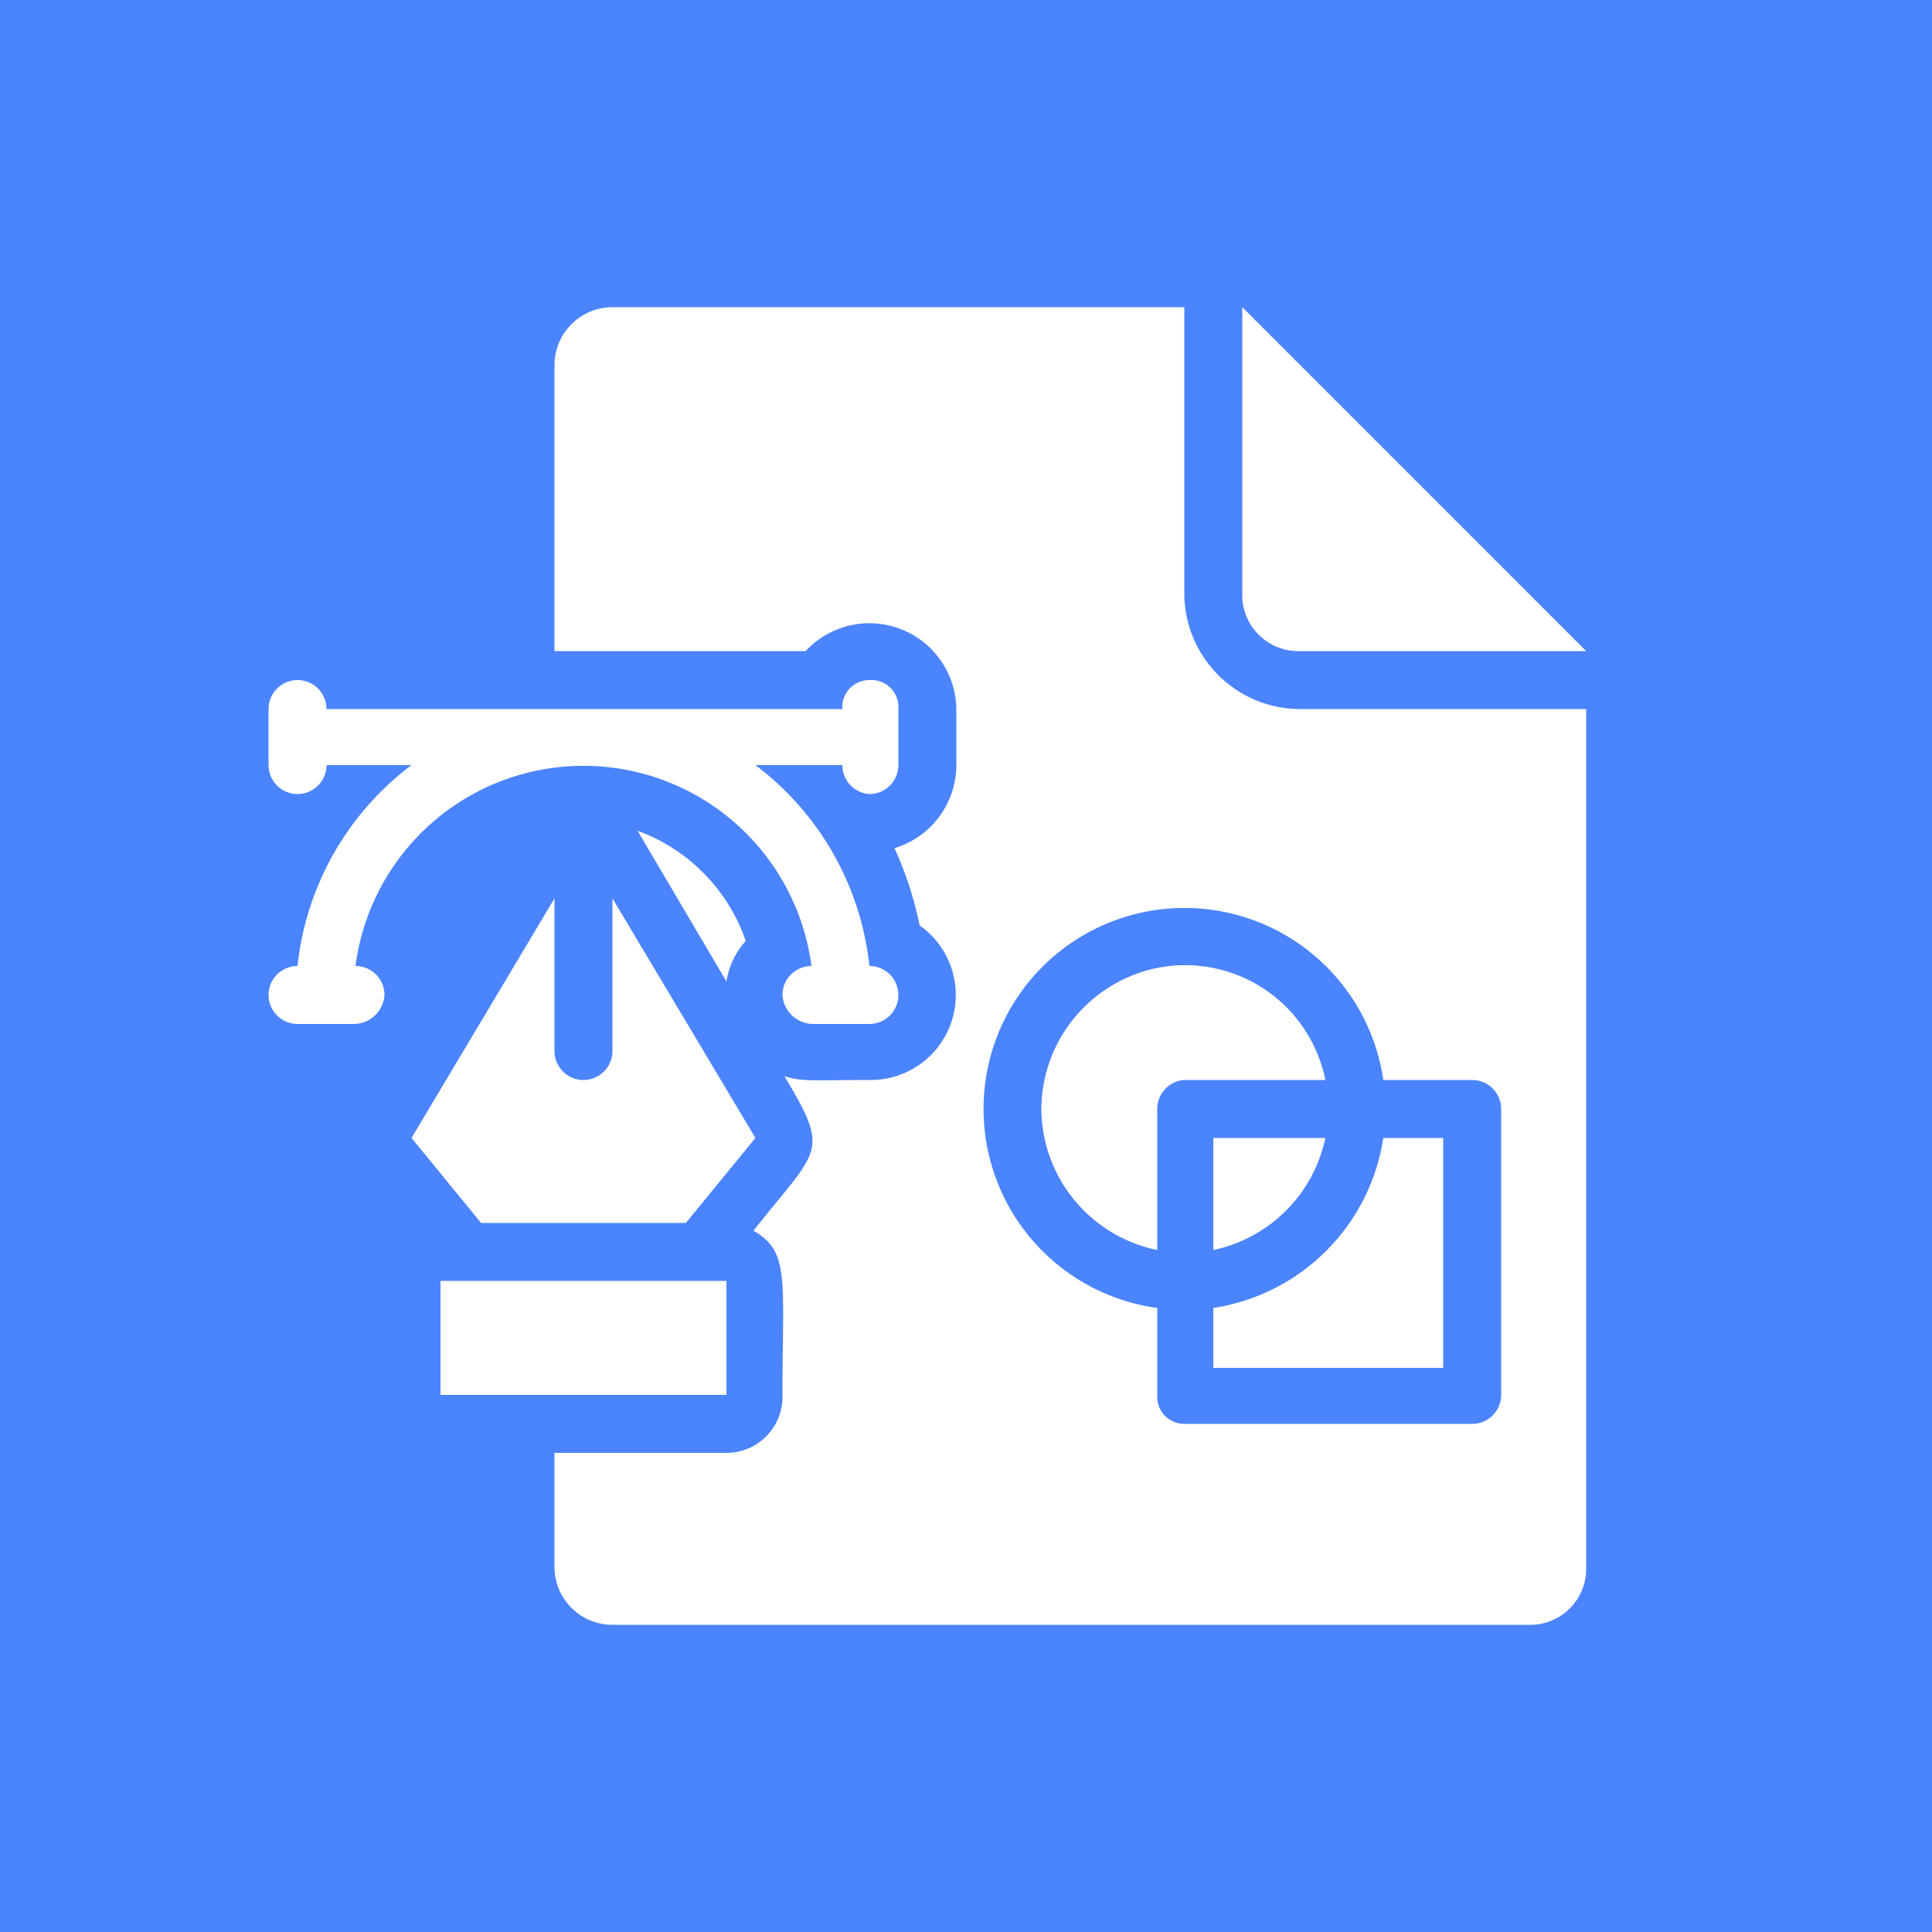 <svg xmlns="http://www.w3.org/2000/svg" viewBox="0 0 100 100"><rect width="100" height="100" style="fill:#4b84ff"/><path d="M37.6,50.8a4.1,4.1,0,0,1,1-2.1A9.3,9.3,0,0,0,33,43Z" style="fill:#fff"/><path d="M62.8,58.9v5.8a7.5,7.5,0,0,0,5.8-5.8Z" style="fill:#fff"/><path d="M53.9,57.4a7.5,7.5,0,0,0,6,7.3V57.4a1.5,1.5,0,0,1,1.4-1.5h7.3a7.4,7.4,0,0,0-8.7-5.8,7.5,7.5,0,0,0-6,7.3Z" style="fill:#fff"/><path d="M62.8,70.8H74.7V58.9H71.6a10.5,10.5,0,0,1-8.8,8.8Z" style="fill:#fff"/><path d="M61.3,30.7V15.9H31.7a3,3,0,0,0-3,3V33.7h13a4.5,4.5,0,0,1,7.8,3v2.9a4.5,4.5,0,0,1-3.2,4.3,18.7,18.7,0,0,1,1.3,4,4.4,4.4,0,0,1-2.6,8c-2.9,0-3.5.1-4.4-.2,2.4,4,1.8,3.7-1.6,8,1.9,1.1,1.5,2.5,1.5,8.5a2.9,2.9,0,0,1-3,3H28.7v5.9a3,3,0,0,0,3,3H79.1a2.9,2.9,0,0,0,3-3V36.7H67.3A6,6,0,0,1,61.3,30.7ZM71.6,55.9h4.6a1.5,1.5,0,0,1,1.5,1.5V72.2a1.5,1.5,0,0,1-1.5,1.5H61.3a1.4,1.4,0,0,1-1.4-1.5V67.7A10.4,10.4,0,1,1,71.6,55.9Z" style="fill:#fff"/><path d="M22.8,66.3H37.6v5.9H22.8Z" style="fill:#fff"/><path d="M35.5,63.3l3.6-4.4L31.7,46.5v7.9a1.5,1.5,0,0,1-3,0V46.5L21.3,58.9l3.6,4.4Z" style="fill:#fff"/><path d="M18.4,50A11.9,11.9,0,0,1,42,50a1.5,1.5,0,0,0-1.5,1.5A1.6,1.6,0,0,0,42.1,53H45a1.5,1.5,0,0,0,0-3,15,15,0,0,0-5.9-10.4h4.5A1.5,1.5,0,0,0,45,41.1a1.5,1.5,0,0,0,1.5-1.5V36.7A1.4,1.4,0,0,0,45,35.2a1.4,1.4,0,0,0-1.4,1.5H16.9a1.5,1.5,0,1,0-3,0v2.9a1.5,1.5,0,1,0,3,0h4.4A15,15,0,0,0,15.4,50a1.5,1.5,0,0,0,0,3h2.9a1.6,1.6,0,0,0,1.6-1.5A1.5,1.5,0,0,0,18.4,50Z" style="fill:#fff"/><path d="M67.3,33.7H82.1L64.3,15.9V30.7A2.9,2.9,0,0,0,67.3,33.7Z" style="fill:#fff"/></svg>